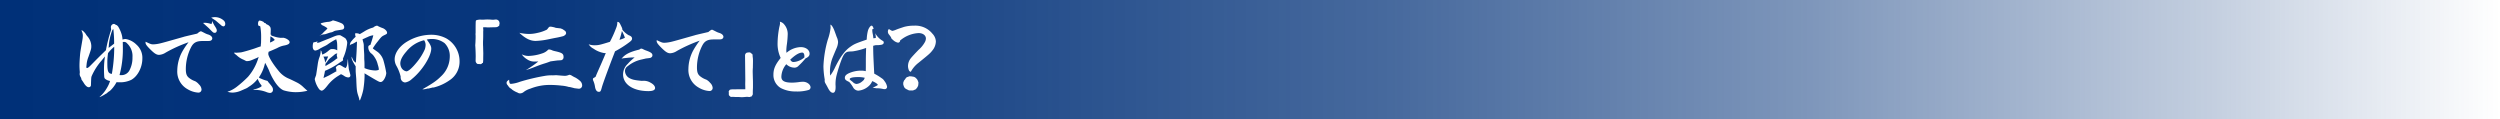<svg xmlns="http://www.w3.org/2000/svg" xmlns:xlink="http://www.w3.org/1999/xlink" viewBox="0 0 850.457 40.497"><defs><style>.cls-1{fill:url(#linear-gradient);}.cls-2{fill:#fff;}</style><linearGradient id="linear-gradient" y1="20.248" x2="850.457" y2="20.248" gradientUnits="userSpaceOnUse"><stop offset="0" stop-color="#003078"/><stop offset="0.2" stop-color="#003078" stop-opacity="0.97"/><stop offset="0.381" stop-color="#003078" stop-opacity="0.879"/><stop offset="0.553" stop-color="#003078" stop-opacity="0.726"/><stop offset="0.721" stop-color="#003078" stop-opacity="0.511"/><stop offset="0.883" stop-color="#003078" stop-opacity="0.237"/><stop offset="1" stop-color="#003078" stop-opacity="0"/></linearGradient></defs><title>about_inner_2_pc</title><g id="レイヤー_2" data-name="レイヤー 2"><g id="テキスト"><rect class="cls-1" width="850.457" height="40.497"/><path class="cls-2" d="M33.876,32.972a11.562,11.562,0,0,0,2.46-3,10.25,10.25,0,0,0,1.109-2.43,3.334,3.334,0,0,1-1.739-.78c-.21-.239-.27-.539-.27-1.289a1.727,1.727,0,0,1-.03-.48c-.029-.51-.029-1.02-.029-1.56a27.649,27.649,0,0,1,.33-4.23c-.48.57-.841,1.02-1.08,1.32a20.743,20.743,0,0,0-3.391,5.25c-.21.51-.21.51-.3,3.27a.734.734,0,0,1-.779.63c-.45,0-1.02-.48-1.5-1.2-.391-.63-.66-1.02-.75-1.14a.868.868,0,0,1-.24-.54,1.671,1.671,0,0,0-.21-.54,1.974,1.974,0,0,1-.36-1.05c0-.09.03-.36.061-.66a22.8,22.8,0,0,1-.12-2.279c0-.931.09-2.431.21-3.81.09-.84.09-.84.78-4.859a8.454,8.454,0,0,0,.149-1.47,3.486,3.486,0,0,0-.479-1.74.153.153,0,0,1,.12-.059c.27,0,.96.659,1.35,1.229a4.234,4.234,0,0,0,.63.87,5.256,5.256,0,0,1,1.26,3.12c0,1.02,0,1.05-.96,3.779a9.243,9.243,0,0,0-.63,2.49c-.059.63-.09.78-.09.899v.301a.358.358,0,0,0,.24.12c.239,0,.66-.301,1.29-.961,2.1-2.13,2.909-2.94,5.13-5.1a48.95,48.95,0,0,1,1.77-6.93c-.03-.359-.09-.779-.09-.87a1.143,1.143,0,0,1,.96-1.14c.239,0,.27.03.81.36.27.059.27.059.69.51a10.934,10.934,0,0,1,1.199,2.67,7.657,7.657,0,0,1,.301,1.8,3.371,3.371,0,0,1,1.05-.21,6.859,6.859,0,0,1,3.69,1.92,5.942,5.942,0,0,1,2.01,4.74c0,2.999-1.619,6.089-3.809,7.26a8.653,8.653,0,0,1-3.9.81c-.15,0-.15,0-1.08-.03a10.89,10.89,0,0,1-2.37,3.061l-.15.029-1.02.84h-.09a13.915,13.915,0,0,1-2.07,1.141Zm4.98-17.069a13.197,13.197,0,0,0-2.1,2.16,20.789,20.789,0,0,0-.24,3.42c0,2.82.27,3.48,1.53,3.66A51.046,51.046,0,0,0,38.855,15.902Zm-.36-5.97a1.136,1.136,0,0,0-.39.601,18.279,18.279,0,0,0-1.14,5.76c.84-.66,1.08-.84,1.859-1.44a40.182,40.182,0,0,0-.27-4.949Zm3.301,6.75a33.006,33.006,0,0,1-1.141,8.85,5.312,5.312,0,0,0,.63.03,3.057,3.057,0,0,0,2.7-1.53,9.096,9.096,0,0,0,1.08-4.59,5.875,5.875,0,0,0-1.86-4.71,1.253,1.253,0,0,0-1.02-.479,3.168,3.168,0,0,0-.42.029C41.796,15.572,41.796,16.053,41.796,16.683Z"/><path class="cls-2" d="M56.376,17.883a4.594,4.594,0,0,1-2.25.779c-.87,0-1.59-.449-3.06-1.92-1.17-1.17-1.56-1.71-1.56-2.25a1.231,1.231,0,0,1,.03-.3c1.68.81,1.95.9,2.58.9a11.579,11.579,0,0,0,1.29-.12c1.23-.21,1.23-.21,9.06-2.43.27-.09.359-.12,4.62-1.11.659-.569,1.02-.78,1.26-.78.12,0,.12,0,1.47.69a6.069,6.069,0,0,0,1.08.42c.81.271,1.319.78,1.319,1.29a.802.802,0,0,1-.449.72c-.33.181-.33.181-2.88.181-2.01,0-3.03.539-3.811,1.98a16.445,16.445,0,0,0-1.859,7.529c0,1.681.3,2.431,1.17,3.09a7.055,7.055,0,0,0,2.01,1.08,4.297,4.297,0,0,1,1.29,1.08,2.595,2.595,0,0,1,.87,1.71,1.041,1.041,0,0,1-1.141,1.08,8.018,8.018,0,0,1-3.569-1.14,6.831,6.831,0,0,1-3.54-6.39,13.831,13.831,0,0,1,1.65-6.33,26.535,26.535,0,0,1,2.189-3.27A46.75,46.75,0,0,0,56.376,17.883Zm16.589-9.18c.601.9.78,1.29.78,1.65,0,.48-.27.81-.689.81-.45,0-.54-.06-1.681-1.23-.3-.33-.84-.809-1.59-1.47-.359-.33-.359-.33-.72-.66.3-.029.6-.059.689-.059a7.811,7.811,0,0,1,2.16.45,2.016,2.016,0,0,0,.24-1.11A13.672,13.672,0,0,0,72.965,8.703Zm-1.109-2.7a5.18,5.18,0,0,1,1.319-.18,4.525,4.525,0,0,1,2.88,1.109,1.531,1.531,0,0,1,.57,1.2c0,.51-.27.84-.66.84a1.47,1.47,0,0,1-.81-.45c-1.02-.869-1.68-1.44-1.8-1.529Z"/><path class="cls-2" d="M96.366,12.843a3.545,3.545,0,0,1,1.8.84.982.982,0,0,1,.359.66c0,.54-.54.87-1.71,1.11a7.607,7.607,0,0,0-2.52.899c-1.2.54-2.189.96-2.91,1.26a4.815,4.815,0,0,0-.12.69c0,.87,1.53,3.42,3.45,5.729a8.677,8.677,0,0,0,3.72,2.79c.66.3,1.29.6,2.61,1.26a8.954,8.954,0,0,1,2.25,1.65c.63.569.779.72,1.289,1.14a16.304,16.304,0,0,1-4.379.48,15.023,15.023,0,0,1-3.66-.6c-1.17-.42-2.46-1.8-3.63-3.87a19.213,19.213,0,0,1-1.41-2.939,26.1,26.1,0,0,0-1.319-2.58,17.359,17.359,0,0,1-.66,2.22,13.355,13.355,0,0,1-1.44,2.73c.21.239.21.239.81.48a10.847,10.847,0,0,0,1.739.63c.33.06.391.09.601.45q.135.18.449.54c.96,1.14,1.17,1.5,1.17,2.07a1.028,1.028,0,0,1-1.02,1.14,4.067,4.067,0,0,1-1.26-.33,11.2,11.2,0,0,0-4.29-.72l-.06-.15a6.97,6.97,0,0,0,2.279-.75c.33-.21.51-.33.51-.42a1.373,1.373,0,0,0-.3-.51,6.848,6.848,0,0,1-1.05-1.92,10.912,10.912,0,0,1-3.029,2.7,4.748,4.748,0,0,1-1.351.75c-.27.119-.66.3-1.23.54a7.926,7.926,0,0,1-2.88.69,5.708,5.708,0,0,1-1.74-.27c.06-.12.06-.12.36-.15a11.117,11.117,0,0,0,2.79-1.59,37.155,37.155,0,0,0,3.81-3.39,17.544,17.544,0,0,0,3.6-6.75,5.156,5.156,0,0,1-1.23.6,16.043,16.043,0,0,1-1.681.69,4.897,4.897,0,0,1-1.05.149c-.27,0-.27,0-1.109-.449a3.172,3.172,0,0,1-.36-.15,7.147,7.147,0,0,1-1.98-1.32c-.24-.21-.45-.359-.57-.449-.24-.181-.3-.27-.3-.391,0-.09.06-.18.12-.18.029,0,.119.03.239.059a.663.663,0,0,0,.27.03c.21,0,1.38-.09,1.62-.12.6-.09,3.209-.84,4.619-1.319,1.59-.57,1.59-.57,2.13-.721a7.568,7.568,0,0,1,.09-1.14c0-.27.03-1.29.03-1.92a20.42,20.42,0,0,0-.27-3.63c-.03-.18-.03-.18-.511-.3-.149-.03-.27-.33-.27-.72,0-.66.24-1.08.6-1.08.03,0,.21.059.601.149l.27.091c0,.06,0,.06.09.09.271.09.271.09.33.18l.3.3c.03.03.061.03.15.03h.21a.757.757,0,0,0,.12.27c0,.03,0,.03.84.45a2.434,2.434,0,0,1,.66.691,2.178,2.178,0,0,1,.15.93c0,.54-.03,1.14-.061,1.59.24.03.24.03.24.271,0,.06,0,.06,1.109.42a8.821,8.821,0,0,0,2.16.42Zm-4.53,1.62a4.957,4.957,0,0,0,1.62-.87c0-.06,0-.06-.42-.51a3.965,3.965,0,0,0-1.05-.721A15.771,15.771,0,0,1,91.836,14.463Z"/><path class="cls-2" d="M119.166,25.382c0,.061.03.181.03.24a.67.67,0,0,1-.69.72,2.63,2.63,0,0,1-1.38-.479,5.974,5.974,0,0,0-1.14-.63c-.36.24-.36.24-1.2.75a13.795,13.795,0,0,0-3.39,3.12c-.96,1.229-1.53,1.739-2.01,1.739a1.599,1.599,0,0,1-.99-.75,8.258,8.258,0,0,1-1.32-3.149c0-.15,0-.15.45-1.38.03-.12.3-1.86.57-3.75a12.77,12.77,0,0,1,.45-2.01,7.02,7.02,0,0,0,.54-2.19,3.083,3.083,0,0,0-.03-.48,2.494,2.494,0,0,1,.3.3,8.279,8.279,0,0,0,.3,1.14,7.201,7.201,0,0,0,1.89-1.14c.87-.72.931-.75,1.5-.75a3.016,3.016,0,0,1,1.681.45c0-2.67-.03-2.79-.36-3.78a21.377,21.377,0,0,0-3.09,1.89,12.675,12.675,0,0,1-1.26.66c-.51.27-.9.48-1.141.601a3.65,3.65,0,0,1-1.59.69c-.54,0-.899-.54-.899-1.35a4.172,4.172,0,0,1,.18-1.32c.03-.09.12-.12.45-.18a3.377,3.377,0,0,0,.96-.271v.15c0,.12-.061.18-.21.33h.33a2.64,2.64,0,0,0,.93-.271c.48-.21,1.11-.449,1.83-.749.72-.271,1.23-.48,1.47-.57,2.1-.9,2.37-.99,3.24-.99.18,0,.18,0,1.35.69.63.39.63.39.84.75a2.233,2.233,0,0,1,.36,1.199,16.249,16.249,0,0,1-1.47,5.34,2.129,2.129,0,0,1,.06.391c0,.239-.09.3-.84.75-.12.06-.48.33-1.14.779a24.452,24.452,0,0,1-4.17,2.22c-.181,1.051-.271,1.381-.511,2.46.961-.449,1.41-.659,1.95-.93l2.55-1.44c-.09-.12-.12-.181-.239-.36a.56.56,0,0,0,.149-.3c0-.03,0-.03-.18-.3a.27.27,0,0,1-.03-.15c0-.39.72-.96,1.23-.96.21,0,.48.12,1.319.66a5.058,5.058,0,0,0,.75.36c.18,0,.51-.75.57-1.29.12-.9.18-1.561.18-1.591.03,0,.03-.029.09-.06.03.78.03.78.12,1.86.09.81.15,1.319.15,1.409Zm-8.279-13.829a2.394,2.394,0,0,1-.54.12,3.176,3.176,0,0,0-1.141.27,3.28,3.28,0,0,1-.33.15.695.695,0,0,1-.21.09,4.097,4.097,0,0,0,1.17-.93,10.561,10.561,0,0,1,1.02-.99,3.539,3.539,0,0,0,.54-.63,7.214,7.214,0,0,0-1.65-.99,1.348,1.348,0,0,1-.659-.69,11.878,11.878,0,0,1,2.4-.51,3.403,3.403,0,0,0,1.68-.48.226.226,0,0,1,.12-.03,15.146,15.146,0,0,1,3.03,1.051,1.515,1.515,0,0,1,.779,1.26.859.859,0,0,1-.3.66c-.21.149-.21.149-2.37.479a2.622,2.622,0,0,0-1.079.39,2.236,2.236,0,0,1-.54.21,6.208,6.208,0,0,0-.78.181Zm-.301,9.779a11.657,11.657,0,0,0,1.051-2.13c-.69.03-.931.03-1.62.06A4.727,4.727,0,0,1,110.586,21.332Zm.12,1.141c1.38-.811,1.891-1.11,2.49-1.53a10.348,10.348,0,0,0,1.05-.78c.21-.149.21-.149.54-.359-.12-.51-.15-.66-.27-1.23h.149l.03-.479a.685.685,0,0,1-.42.18c-.21.09-.24.09-.96.72-.06.03-.33.27-.9.721a4.016,4.016,0,0,0-.899.96l-.24.329c-.12.15-.3.391-.57.721Zm13.29,2.46c.029.39.029.69.029.869a33.744,33.744,0,0,1-.449,4.77,19.762,19.762,0,0,1-1.141,3.6c-.149-.09-.18-.12-.21-.36a9.126,9.126,0,0,0-.359-1.26c-.45-1.35-.54-2.01-.66-5.43,0-.27-.061-.96-.15-1.98-.029-.45-.06-.75-.06-1.051V22.562c-1.02-1.62-1.38-2.37-1.38-2.97a1.505,1.505,0,0,1,.029-.33c.54,1.38.66,1.529,1.41,2.069.27-3.779.27-4.02.391-7.199a7.28,7.28,0,0,0-.9.479,6.696,6.696,0,0,1-.63.33,5.038,5.038,0,0,0-.66.24.843.843,0,0,0-.24.33,2.113,2.113,0,0,1,.601-1.56,9.753,9.753,0,0,1,1.38-1.44,3.357,3.357,0,0,1-.18-.689v-.091c.06-.449.06-.449.119-.449.03,0,.03,0,.601.06a1.826,1.826,0,0,1,.84.271c.48-.271.48-.271,1.47-.87a10.737,10.737,0,0,1,3.12-1.38,2.519,2.519,0,0,1,1.26-.631c.12,0,.12,0,.66.301.21.09.63.3,1.32.54.779.3,1.47,1.02,1.47,1.529,0,.391-.06.45-1.141.96-.659.33-.899.57-2.039,2.04a20.59,20.59,0,0,0-1.65,2.309c0,.12,0,.12,1.71,1.32a5.957,5.957,0,0,1,1.83,2.64,37.336,37.336,0,0,1,1.02,4.47,4.811,4.811,0,0,1-.69,2.07q-.586.99-1.26.99c-.36,0-.631-.12-2.641-1.29Zm1.05-12.33c-.3.12-.3.12-1.14.51-.21.091-.24.12-.57.24a8.451,8.451,0,0,0,.24,1.02,4.29,4.29,0,0,1,.18,1.38c.03.989.03.989.12,2.4.03.57.03.63.03,1.32,0,.569.029,1.02.059,1.35.03.63.03.84.03,1.02v1.319a10.013,10.013,0,0,0,3.689.811c.601,0,1.2-.181,1.2-.33a6.959,6.959,0,0,0-.36-1.62,7.555,7.555,0,0,0-1.17-2.67,4.241,4.241,0,0,0-1.17-1.26,2.751,2.751,0,0,1-.899-2.01c0-.45.149-.63.72-.81.45-1.319.84-2.58.99-3.27A5.59,5.59,0,0,0,125.046,12.603Z"/><path class="cls-2" d="M145.417,30.122a5.693,5.693,0,0,1-1.5.27.808.808,0,0,1-.21-.029c3.45-1.95,4.83-2.91,6.239-4.32a9.242,9.242,0,0,0,3.061-6.749,6.14,6.14,0,0,0-1.77-4.62,7.043,7.043,0,0,0-4.409-1.41,6.254,6.254,0,0,0-1.561.18l-.09.03c1.05,1.35,1.53,2.28,1.53,3.03,0,2.64-3.15,7.619-6.6,10.379a4.196,4.196,0,0,1-2.311,1.17,1.643,1.643,0,0,1-1.35-.96,2.549,2.549,0,0,1-.15-1.05,13.988,13.988,0,0,0-1.5-3.75,4.585,4.585,0,0,1-.54-2.13c0-2.22,1.77-4.649,4.56-6.209a16.061,16.061,0,0,1,7.919-2.13,10.812,10.812,0,0,1,5.13,1.26,8.948,8.948,0,0,1,4.47,7.77,7.532,7.532,0,0,1-3.449,6.479,16.143,16.143,0,0,1-5.46,2.46l-.09-.06-1.56.39Zm-7.2-12.569c-1.35,1.529-2.04,2.88-2.04,4.02a3.216,3.216,0,0,0,.33,1.38,2.439,2.439,0,0,0,1.74,1.32c.66,0,1.92-1.11,3.51-3.06a19.014,19.014,0,0,0,2.79-4.5,5.789,5.789,0,0,0,.24-1.44,2.843,2.843,0,0,0-.33-1.29,1.927,1.927,0,0,0-.181-.3A11.102,11.102,0,0,0,138.217,17.553Z"/><path class="cls-2" d="M163.955,21.452a.093.093,0,0,1,.03.06.523.523,0,0,0-.03.149h-.149a1.869,1.869,0,0,1-.18.15,10.265,10.265,0,0,1-1.2-.06,1.255,1.255,0,0,1-.63-1.17l.029-1.35c0-.87-.09-3.359-.149-3.66v-.27l.06-.81.06-1.529v-.87a3.401,3.401,0,0,1-.03-.45,4.037,4.037,0,0,1,.03-.479V9.393c0-.899.029-2.01.06-2.189.06-.271.12-.33.51-.42a5.847,5.847,0,0,1,.87-.12h.3a2.825,2.825,0,0,0,.42.03c.181,0,.511,0,.99-.03.3-.03.63-.03.9-.03.54,0,.96.03,1.38.061a3.621,3.621,0,0,0,.48.029,1.627,1.627,0,0,0,.36-.029c.3-.03.54-.061.66-.061a1.276,1.276,0,0,1,1.08.66,3.042,3.042,0,0,1,.149.63c0,.09-.06.3-.12.66,0,.06-.029.12-.029.24l-.15.029c-.42.36-.63.42-1.56.42-.45,0-.87.03-1.32.03a7.048,7.048,0,0,1-.72.03c-.15,0-.15,0-.87-.06h-.18a5.524,5.524,0,0,0-.66.03c.03.36.03.63.06.78v.149a3.625,3.625,0,0,1-.029.48v1.23c0,.181,0,.78-.03,1.65-.03.36-.03.72-.03,1.02,0,.42,0,.811.03,1.23.03,1.319.06,2.13.06,2.279,0,.12-.029,1.95-.029,2.341a4.74,4.74,0,0,1-.12.989Z"/><path class="cls-2" d="M193.596,29.612a11.511,11.511,0,0,0-2.55-.48,34.116,34.116,0,0,0-3.87-.239,17.6,17.6,0,0,0-6.75,1.26,6.933,6.933,0,0,0-2.46,1.29,2.067,2.067,0,0,1-1.05.329,1.465,1.465,0,0,1-.84-.27,1.133,1.133,0,0,0-.15-.06,8.001,8.001,0,0,1-1.8-1.02.879.879,0,0,0-.359-.3,2.359,2.359,0,0,1-.87-.87c-.09-.12-.09-.12-.33-.42a1.112,1.112,0,0,1-.24-.66c0-.39.27-.69.87-1.05.06,1.11.18,1.41.63,1.41a11.419,11.419,0,0,0,3.06-.72,67.652,67.652,0,0,1,8.34-1.98,13.354,13.354,0,0,1,2.79-.21c.42,0,.72-.03.93-.03h.42c.12,0,.66.061,1.471.12q.45.045,1.35.09a3.836,3.836,0,0,0,1.38-.329.376.376,0,0,1,.18-.03,1.836,1.836,0,0,1,.78.3,10.034,10.034,0,0,0,1.23.66,8.863,8.863,0,0,1,1.62,1.17,2.07,2.07,0,0,1,.66,1.439,1.104,1.104,0,0,1-1.109,1.17c-.12,0-.841-.09-1.53-.18l-.42-.12-1.23-.3Zm-2.49-19.829a7.516,7.516,0,0,1,.9.569c.09.06.149.12.239.181a.979.979,0,0,1,.33.75c0,.359-.33.72-.899.989-.15.06-1.62.42-2.49.57-.96.18-1.83.36-2.55.51a25.354,25.354,0,0,1-4.41.57c-1.859,0-3.569-.87-5.55-2.76a15.905,15.905,0,0,0,3.3.39,12.554,12.554,0,0,0,2.851-.36,12.952,12.952,0,0,0,3.21-1.109,3.988,3.988,0,0,0,.42-.51c.33-.42.449-.511.84-.511a7.992,7.992,0,0,1,1.47.301,1.768,1.768,0,0,0,.63.149c.78.09,1.23.15,1.38.15.03.06.09.12.12.12Zm-9.18,11.159a4.306,4.306,0,0,1-2.609-.75,5.798,5.798,0,0,1-1.83-1.71,5.052,5.052,0,0,0,2.43.54,15.565,15.565,0,0,0,4.56-.87,4.591,4.591,0,0,0,1.77-1.02c.239-.24.359-.3.51-.3a2.676,2.676,0,0,1,1.109.3,6.12,6.12,0,0,0,.931.27c2.43.54,2.909.87,2.909,1.98a1.007,1.007,0,0,1-.449.96c-.24.149-.24.149-1.41.21-.18,0-1.05.12-2.58.33a24.681,24.681,0,0,1-2.37.81c-1.17.39-1.59.54-2.73.99-1.59.63-1.95.75-3.269,1.17a34.953,34.953,0,0,0,4.23-2.94l-.99.03h-.21Z"/><path class="cls-2" d="M211.145,8.523c.54,1.11.54,1.11.57,1.591a8.029,8.029,0,0,0,2.13,1.859c.81.271,1.17.63,1.17,1.17,0,.391-.21.69-.93,1.23a36.452,36.452,0,0,1-4.86,3.09c-.27.72-.449,1.199-.6,1.56-2.04,5.31-3.54,9.479-3.84,10.529-.39,1.471-.51,1.681-1.05,1.681-.691,0-1.11-.54-1.32-1.681a7.966,7.966,0,0,0-.66-2.25,1.528,1.528,0,0,1-.06-.359.871.871,0,0,1,.09-.3,1.015,1.015,0,0,1,.33-.21,4.653,4.653,0,0,0,.51-.33c.33-.87.33-.87,1.86-4.32,1.08-2.489,1.08-2.489,1.59-3.75a3.084,3.084,0,0,1-.48.03,8.858,8.858,0,0,1-3.689-1.5,4.098,4.098,0,0,1-1.65-1.5,5.465,5.465,0,0,0,1.98.33c1.41,0,1.739-.09,5.25-1.17a40.113,40.113,0,0,0,2.13-4.74,5.051,5.051,0,0,0,.39-2.039C210.546,7.473,210.696,7.593,211.145,8.523Zm-.42,5.011a8.193,8.193,0,0,0,1.86-.69,14.893,14.893,0,0,0-1.02-2.31A21.654,21.654,0,0,1,210.726,13.533Zm2.34,6.18c-1.26.119-1.29.119-1.649.3,1.109-1.5,2.88-2.4,6.09-3.15a1.199,1.199,0,0,1,.6-.33,1.567,1.567,0,0,1,.63.181,8.007,8.007,0,0,0,1.08.479c1.59.57,2.13.96,2.13,1.62a.808.808,0,0,1-.42.72c-.24.181-.24.181-1.77.36-.03,0-.24.06-1.681.39a11.049,11.049,0,0,0-4.56,2.25,1.876,1.876,0,0,0-.899,1.62,2.844,2.844,0,0,0,1.47,2.399c.989.54,1.77.721,4.26.96.359-.029.51-.029.75-.029a4.443,4.443,0,0,1,2.19.63c1.02.54,1.56,1.2,1.56,1.83,0,.689-.75,1.05-2.25,1.05-5.19,0-8.64-2.28-8.64-5.7a4.973,4.973,0,0,1,1.59-3.569,18.161,18.161,0,0,1,2.34-2.19A23.223,23.223,0,0,0,213.065,19.713Z"/><path class="cls-2" d="M230.257,17.343a4.598,4.598,0,0,1-2.25.779c-.87,0-1.59-.449-3.061-1.92-1.17-1.17-1.56-1.71-1.56-2.249a1.234,1.234,0,0,1,.03-.301c1.68.81,1.95.9,2.58.9a11.575,11.575,0,0,0,1.29-.12c1.23-.21,1.23-.21,9.06-2.43.27-.09.359-.12,4.619-1.11.66-.569,1.021-.779,1.26-.779.12,0,.12,0,1.471.689a6.023,6.023,0,0,0,1.08.42c.81.271,1.319.78,1.319,1.29a.801.801,0,0,1-.45.72c-.33.181-.33.181-2.88.181-2.01,0-3.029.54-3.81,1.98a16.447,16.447,0,0,0-1.859,7.529c0,1.681.3,2.431,1.17,3.09a7.043,7.043,0,0,0,2.01,1.08,4.307,4.307,0,0,1,1.29,1.08,2.595,2.595,0,0,1,.87,1.71,1.041,1.041,0,0,1-1.141,1.08,8.018,8.018,0,0,1-3.569-1.14,6.829,6.829,0,0,1-3.54-6.39,13.63,13.63,0,0,1,1.65-6.3,26.394,26.394,0,0,1,2.19-3.3A49.359,49.359,0,0,0,230.257,17.343Z"/><path class="cls-2" d="M256.087,31.771a.872.872,0,0,1-.21.721c-.09.12-.181.24-.24.33-.03.059-.03.059-.059.059a.516.516,0,0,1-.15-.059.725.725,0,0,1-.39.18,3.882,3.882,0,0,1-.511-.03,1.486,1.486,0,0,0-.359-.029,2.817,2.817,0,0,0-.48.029c-.72.06-1.14.09-1.38.09l-.93-.059h-1.05c-.601-.03-1.02-.06-1.11-.06h-.18a2.198,2.198,0,0,1-.39.029c-.061,0-.061,0-.601-.48-.09-.09-.12-.24-.12-.601v-.54a1.486,1.486,0,0,1-.029-.359l.09-.03c.18-.48.42-.57,1.56-.57.24,0,.24,0,1.89-.029h2.101v-.54c0-.181,0-.181-.03-1.141l.03-1.68-.09-8.13a1.014,1.014,0,0,1,.63-.96c.18-.029.63-.09.779-.09a.619.619,0,0,1,.66.36l.21.03c.27.27.3.33.3.84,0,.06.03.33.09.779a11.253,11.253,0,0,1,.03,1.17c0,.631-.03,1.381-.03,2.011-.06.72-.06,1.14-.06,1.38,0,.149,0,.149.06,2.43.03.45.03,1.47.03,2.22,0,.69,0,1.02-.03,1.35-.029.69-.029,1.141-.029,1.261Z"/><path class="cls-2" d="M266.797,8.343a4.959,4.959,0,0,1,1.17,3.33,32.422,32.422,0,0,1-.27,3.3,18.674,18.674,0,0,0-.21,2.16c0,.18.03.42.06.84a7.74,7.74,0,0,1,4.86-1.95c1.739,0,3,.96,3,2.25,0,.69-.391,1.14-1.38,1.59a24.264,24.264,0,0,1-2.341,2.49,1.849,1.849,0,0,1-1.499.66,3.994,3.994,0,0,1-2.7-1.17,6.888,6.888,0,0,0-1.68,4.26c0,1.409,1.079,2.01,3.659,2.01a17.572,17.572,0,0,0,2.25-.181,11.994,11.994,0,0,1,1.47-.119c1.32,0,2.551.93,2.551,1.92a1.017,1.017,0,0,1-.54.84,13.681,13.681,0,0,1-4.53.54,10.645,10.645,0,0,1-5.01-1.141,5.096,5.096,0,0,1-2.55-4.59c0-1.92.63-3.39,2.46-5.669a11.374,11.374,0,0,1-1.05-4.92,30.361,30.361,0,0,1,.6-5.61,7.752,7.752,0,0,0,.24-1.199,5.675,5.675,0,0,0-.06-.601A2.624,2.624,0,0,1,266.797,8.343Zm3.21,12.75a5.28,5.28,0,0,0,1.68-.391,6.362,6.362,0,0,0,1.95-1.17v-.479c0-.69-.3-1.17-.689-1.17-1.08,0-2.4.779-4.141,2.43C269.287,20.973,269.467,21.093,270.007,21.093Z"/><path class="cls-2" d="M294.547,20.402c0-.6,0-.87.09-4.109a21.773,21.773,0,0,1-4.47,1.17c-.3.029-.3.029-1.17.06-.239.03-.3.03-.69.09-.93.391-1.32.931-2.01,2.64a50.895,50.895,0,0,0-1.74,5.49,12.315,12.315,0,0,0-.33,2.82,6.553,6.553,0,0,0,.03.69v.42c0,1.23-.3,1.89-.9,1.89-.63,0-1.17-.569-1.8-1.829-.15-.301-.42-.78-.78-1.41a1.643,1.643,0,0,1-.239-.84,2.047,2.047,0,0,1,.029-.391,28.292,28.292,0,0,1-.449-4.59,37.744,37.744,0,0,1,1.47-8.969,17.563,17.563,0,0,0,.96-4.08c0-.27-.03-.63-.061-1.05.301-.03.78.659,1.2,1.619.15.36.36.9.93,2.52a4.663,4.663,0,0,1,.48,1.77,5.794,5.794,0,0,1-.54,2.13c-.69,1.62-1.2,2.851-1.29,3.09a12.983,12.983,0,0,0-.93,4.65,9.682,9.682,0,0,0,.09,1.529,15.253,15.253,0,0,0,1.71-2.909c1.71-3.45,3.27-5.58,5.069-6.84,1.38-.99,1.98-1.23,5.64-2.49a13.949,13.949,0,0,1,.391-2.97c.24-.9.87-1.77,1.23-1.77.3,0,.54.33.721,1.08l-.45.15a6.114,6.114,0,0,0,.149,1.56,10.401,10.401,0,0,1,.21,1.5,7.787,7.787,0,0,0,.841-.12v-.21a6.615,6.615,0,0,0-.21-1.409,6.678,6.678,0,0,0,2.669,2.67.599.599,0,0,1,.24.51c0,.45-.39.75-1.109.81a7.438,7.438,0,0,1-1.17.09,4.815,4.815,0,0,0-.66.03,4.241,4.241,0,0,1-.66.18c.03,3.03.03,3.03.36,9.48a18.697,18.697,0,0,1,2.489,1.529,2.802,2.802,0,0,1,.99.99,4.359,4.359,0,0,1,.9,1.95.807.807,0,0,1-.811.809,3.278,3.278,0,0,1-.809-.12,9.474,9.474,0,0,0-2.25-.18v-.06l-1.05-.09c.239-.12.449-.24.569-.3,1.08-.54,1.17-.6,1.17-.75,0-.27-1.14-.99-1.89-1.229a4.223,4.223,0,0,1-1.05,1.56,6.114,6.114,0,0,1-3.69,1.68,2.114,2.114,0,0,1-1.71-1.05,10.309,10.309,0,0,0-1.381-1.92c-1.14-.51-1.47-.81-1.47-1.41,0-.63.391-1.08,1.32-1.529a10.157,10.157,0,0,1,4.23-.9,5.965,5.965,0,0,1,1.56.18c.029-.84.029-1.35.029-1.619Zm-2.729,5.82c-1.77,0-2.76.27-2.76.72,0,.12.24.33.6.6a4.392,4.392,0,0,1,.48.39,2.052,2.052,0,0,0,1.17.631,3.219,3.219,0,0,0,1.77-.69,6.323,6.323,0,0,0,.78-.69c.03-.06.149-.301.33-.721A9.361,9.361,0,0,0,291.817,26.223Z"/><path class="cls-2" d="M303.577,10.503a5.708,5.708,0,0,0,1.23-.39c.57-.24,1.05-.391,1.38-.511.36-.12.36-.12,1.35-.449a12.67,12.67,0,0,1,3.42-.421,7.526,7.526,0,0,1,3.36.57,7.451,7.451,0,0,1,2.88,2.16,4.095,4.095,0,0,1,1.17,2.609,5.004,5.004,0,0,1-1.11,3c-.81,1.05-1.05,1.26-4.829,4.32a9.603,9.603,0,0,0-2.58,3.029.806.806,0,0,1-.63-.449,4.011,4.011,0,0,1-.33-1.38,4.247,4.247,0,0,1,.899-2.7c.33-.45,1.62-1.83,2.7-2.94a9.712,9.712,0,0,0,2.13-2.609,2.686,2.686,0,0,0,.36-1.23c0-1.079-1.02-1.859-2.49-1.859a10.511,10.511,0,0,0-6.3,2.55c-.03.3-.06.42-.24.54a.788.788,0,0,1-.449.18,3.46,3.46,0,0,1-1.74-.96c-.48-.39-.51-.42-.66-.899-.03-.06-.42-.601-.66-.9a1.433,1.433,0,0,1-.39-.99,1.246,1.246,0,0,1,.33-.899C303.217,10.383,303.427,10.503,303.577,10.503Zm5.369,15.629a1.05,1.05,0,0,1,.601-.18.917.917,0,0,1,.27.03h.36l.33.09a1.623,1.623,0,0,1,1.199.63l.24.21c.15.3.21.39.33.63l.18.601-.06.449a1.536,1.536,0,0,1-.18.811,2.634,2.634,0,0,1-.87,1.08l-.391.119a1.019,1.019,0,0,1-.569.181h-.81a1.544,1.544,0,0,1-.63-.15l-.39-.21a2.19,2.19,0,0,1-.78-.51,2.501,2.501,0,0,1-.359-.69l-.15-.51v-.42a1.33,1.33,0,0,1,.21-.689c.03-.181.03-.181.27-.45a2.574,2.574,0,0,0,.3-.42,1.611,1.611,0,0,1,.51-.51Z"/></g></g></svg>